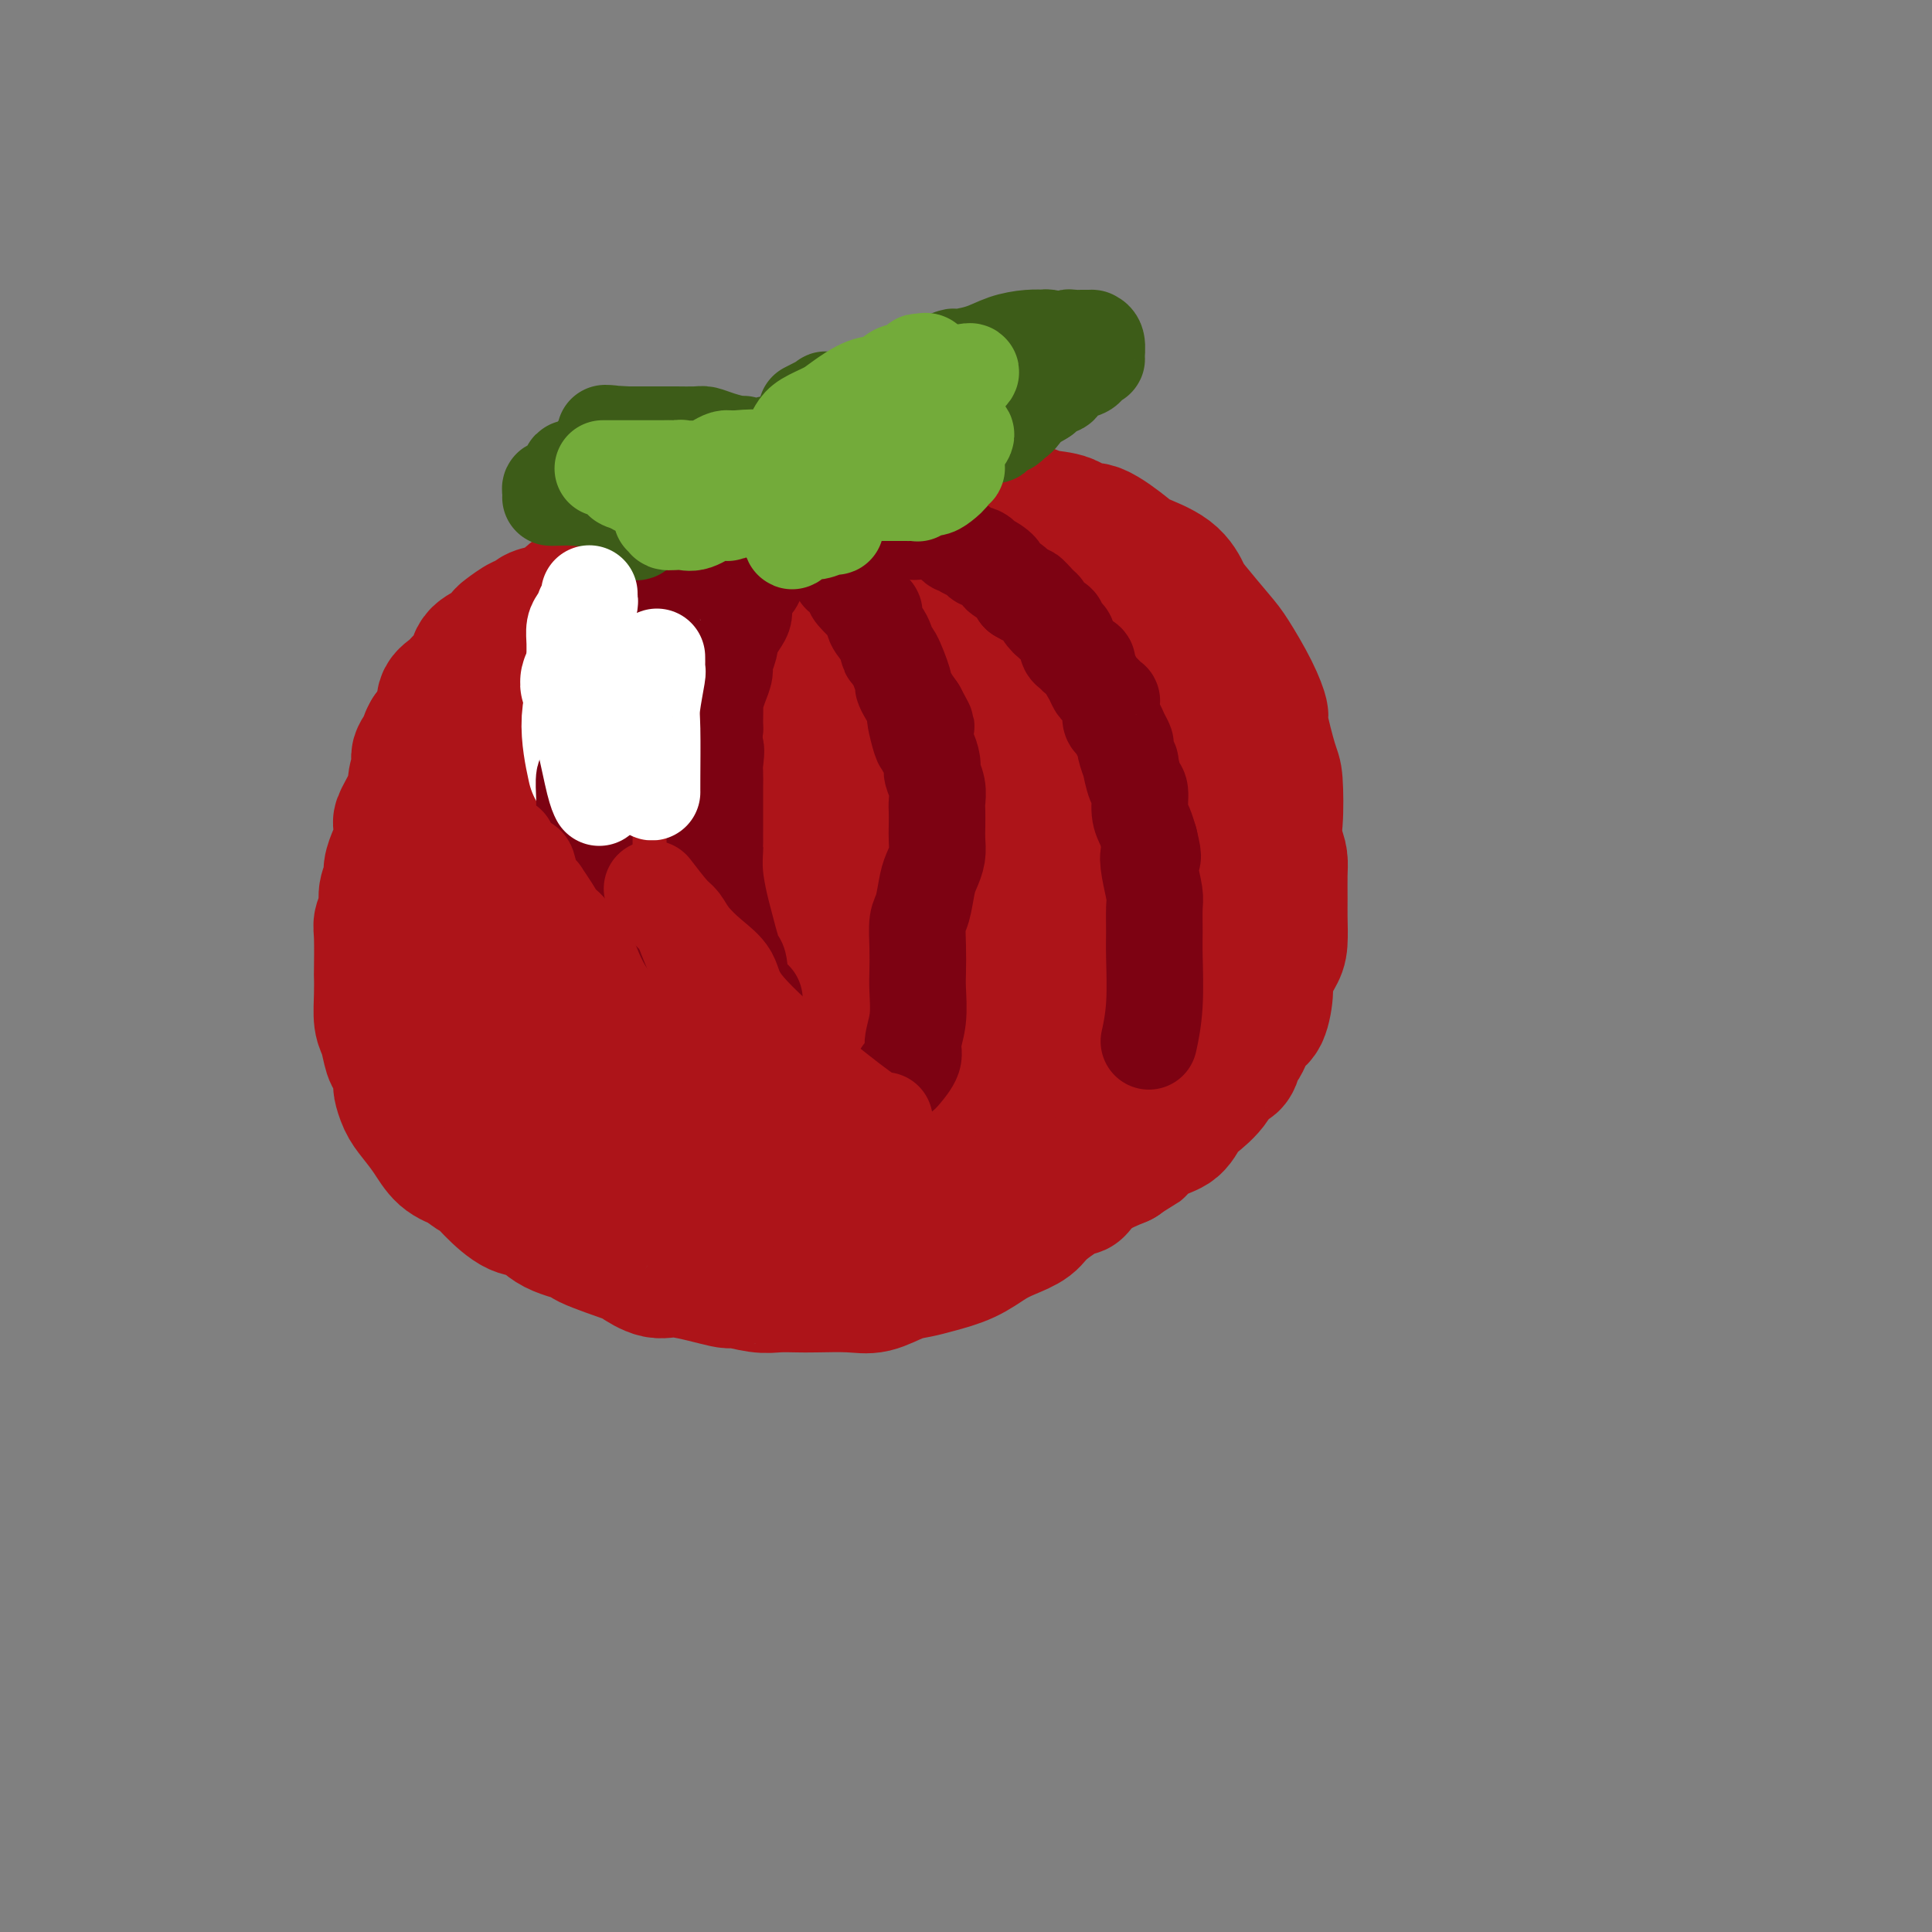 <svg viewBox='0 0 400 400' version='1.1' xmlns='http://www.w3.org/2000/svg' xmlns:xlink='http://www.w3.org/1999/xlink'><rect x="0" y="0" width="400" height="400" fill="#808080" stroke="none"/><g fill='none' stroke='#AD1419' stroke-width='28' stroke-linecap='round' stroke-linejoin='round'><path d='M152,105c-0.354,-0.000 -0.708,-0.000 -1,0c-0.292,0.000 -0.521,0.001 -1,0c-0.479,-0.001 -1.206,-0.003 -2,0c-0.794,0.003 -1.654,0.011 -2,0c-0.346,-0.011 -0.178,-0.041 -1,0c-0.822,0.041 -2.635,0.153 -4,1c-1.365,0.847 -2.282,2.431 -3,3c-0.718,0.569 -1.236,0.125 -3,1c-1.764,0.875 -4.774,3.068 -6,4c-1.226,0.932 -0.667,0.602 -1,1c-0.333,0.398 -1.556,1.526 -3,3c-1.444,1.474 -3.109,3.296 -4,4c-0.891,0.704 -1.009,0.289 -2,1c-0.991,0.711 -2.853,2.546 -4,4c-1.147,1.454 -1.577,2.526 -2,3c-0.423,0.474 -0.840,0.350 -2,2c-1.160,1.650 -3.063,5.073 -4,7c-0.937,1.927 -0.909,2.357 -2,4c-1.091,1.643 -3.301,4.500 -4,6c-0.699,1.500 0.114,1.642 0,3c-0.114,1.358 -1.154,3.931 -2,6c-0.846,2.069 -1.497,3.634 -2,5c-0.503,1.366 -0.858,2.533 -1,4c-0.142,1.467 -0.071,3.233 0,5'/><path d='M96,172c-0.846,4.502 -0.460,4.257 0,6c0.460,1.743 0.994,5.473 1,7c0.006,1.527 -0.514,0.850 0,3c0.514,2.150 2.064,7.128 3,10c0.936,2.872 1.259,3.638 2,5c0.741,1.362 1.899,3.321 3,5c1.101,1.679 2.143,3.079 4,5c1.857,1.921 4.528,4.365 6,6c1.472,1.635 1.743,2.462 4,4c2.257,1.538 6.498,3.786 8,5c1.502,1.214 0.265,1.393 1,2c0.735,0.607 3.440,1.641 6,3c2.560,1.359 4.973,3.042 7,4c2.027,0.958 3.669,1.191 6,2c2.331,0.809 5.351,2.192 8,3c2.649,0.808 4.926,1.040 6,1c1.074,-0.040 0.944,-0.351 3,0c2.056,0.351 6.296,1.365 9,2c2.704,0.635 3.870,0.892 6,1c2.130,0.108 5.222,0.067 8,0c2.778,-0.067 5.240,-0.159 7,0c1.760,0.159 2.818,0.569 5,0c2.182,-0.569 5.490,-2.115 8,-3c2.510,-0.885 4.224,-1.107 6,-2c1.776,-0.893 3.616,-2.455 6,-4c2.384,-1.545 5.312,-3.073 7,-4c1.688,-0.927 2.135,-1.254 3,-2c0.865,-0.746 2.150,-1.911 4,-4c1.850,-2.089 4.267,-5.101 6,-7c1.733,-1.899 2.781,-2.685 4,-4c1.219,-1.315 2.610,-3.157 4,-5'/><path d='M247,211c3.607,-3.902 3.625,-3.656 4,-4c0.375,-0.344 1.109,-1.276 2,-3c0.891,-1.724 1.940,-4.239 3,-6c1.060,-1.761 2.130,-2.766 3,-5c0.870,-2.234 1.540,-5.695 2,-8c0.460,-2.305 0.710,-3.455 1,-5c0.290,-1.545 0.620,-3.487 1,-5c0.380,-1.513 0.811,-2.598 1,-5c0.189,-2.402 0.138,-6.120 0,-8c-0.138,-1.880 -0.362,-1.921 -1,-4c-0.638,-2.079 -1.691,-6.195 -2,-8c-0.309,-1.805 0.124,-1.299 0,-2c-0.124,-0.701 -0.806,-2.609 -2,-5c-1.194,-2.391 -2.900,-5.266 -4,-7c-1.100,-1.734 -1.594,-2.328 -3,-4c-1.406,-1.672 -3.724,-4.423 -5,-6c-1.276,-1.577 -1.511,-1.979 -2,-3c-0.489,-1.021 -1.233,-2.660 -3,-4c-1.767,-1.340 -4.557,-2.380 -6,-3c-1.443,-0.620 -1.538,-0.820 -3,-2c-1.462,-1.180 -4.292,-3.339 -6,-4c-1.708,-0.661 -2.295,0.178 -3,0c-0.705,-0.178 -1.527,-1.372 -3,-2c-1.473,-0.628 -3.597,-0.690 -5,-1c-1.403,-0.310 -2.085,-0.868 -3,-1c-0.915,-0.132 -2.062,0.161 -4,0c-1.938,-0.161 -4.666,-0.775 -6,-1c-1.334,-0.225 -1.275,-0.060 -2,0c-0.725,0.060 -2.234,0.016 -3,0c-0.766,-0.016 -0.790,-0.005 -2,0c-1.210,0.005 -3.605,0.002 -6,0'/><path d='M190,105c-6.732,-0.533 -5.063,0.635 -5,1c0.063,0.365 -1.481,-0.075 -3,0c-1.519,0.075 -3.013,0.663 -4,1c-0.987,0.337 -1.467,0.424 -3,1c-1.533,0.576 -4.118,1.642 -6,2c-1.882,0.358 -3.061,0.007 -4,0c-0.939,-0.007 -1.639,0.329 -3,1c-1.361,0.671 -3.382,1.677 -4,2c-0.618,0.323 0.169,-0.037 -1,0c-1.169,0.037 -4.293,0.471 -6,1c-1.707,0.529 -1.998,1.152 -3,2c-1.002,0.848 -2.714,1.921 -4,3c-1.286,1.079 -2.145,2.162 -3,3c-0.855,0.838 -1.708,1.429 -3,3c-1.292,1.571 -3.025,4.122 -4,6c-0.975,1.878 -1.192,3.085 -2,5c-0.808,1.915 -2.207,4.539 -3,6c-0.793,1.461 -0.979,1.759 -1,3c-0.021,1.241 0.124,3.425 0,7c-0.124,3.575 -0.519,8.541 0,12c0.519,3.459 1.950,5.413 3,7c1.050,1.587 1.719,2.809 4,5c2.281,2.191 6.173,5.350 9,7c2.827,1.650 4.587,1.789 7,2c2.413,0.211 5.478,0.494 7,1c1.522,0.506 1.503,1.234 5,0c3.497,-1.234 10.512,-4.430 14,-7c3.488,-2.570 3.450,-4.514 4,-9c0.550,-4.486 1.686,-11.516 1,-16c-0.686,-4.484 -3.196,-6.424 -6,-9c-2.804,-2.576 -5.902,-5.788 -9,-9'/><path d='M167,136c-5.086,-4.761 -10.299,-7.664 -13,-9c-2.701,-1.336 -2.888,-1.105 -3,-1c-0.112,0.105 -0.149,0.083 -2,0c-1.851,-0.083 -5.517,-0.226 -8,0c-2.483,0.226 -3.782,0.820 -6,4c-2.218,3.180 -5.355,8.945 -7,14c-1.645,5.055 -1.800,9.399 -1,14c0.800,4.601 2.554,9.458 4,14c1.446,4.542 2.583,8.769 5,12c2.417,3.231 6.114,5.465 9,7c2.886,1.535 4.962,2.372 9,2c4.038,-0.372 10.039,-1.952 13,-3c2.961,-1.048 2.883,-1.565 4,-3c1.117,-1.435 3.429,-3.790 5,-9c1.571,-5.210 2.402,-13.277 3,-17c0.598,-3.723 0.965,-3.102 -1,-6c-1.965,-2.898 -6.261,-9.314 -10,-13c-3.739,-3.686 -6.920,-4.640 -10,-6c-3.080,-1.360 -6.059,-3.125 -9,-4c-2.941,-0.875 -5.845,-0.861 -8,-1c-2.155,-0.139 -3.560,-0.430 -6,2c-2.440,2.430 -5.915,7.581 -8,12c-2.085,4.419 -2.778,8.106 -3,13c-0.222,4.894 0.029,10.995 1,16c0.971,5.005 2.664,8.913 5,13c2.336,4.087 5.315,8.352 7,10c1.685,1.648 2.076,0.679 3,1c0.924,0.321 2.382,1.931 6,2c3.618,0.069 9.397,-1.405 12,-2c2.603,-0.595 2.029,-0.313 3,-3c0.971,-2.687 3.485,-8.344 6,-14'/><path d='M167,181c1.813,-4.433 1.845,-7.014 0,-11c-1.845,-3.986 -5.569,-9.376 -9,-13c-3.431,-3.624 -6.570,-5.480 -10,-7c-3.430,-1.520 -7.151,-2.703 -11,-3c-3.849,-0.297 -7.827,0.293 -10,1c-2.173,0.707 -2.541,1.533 -5,4c-2.459,2.467 -7.008,6.577 -9,11c-1.992,4.423 -1.428,9.159 -1,12c0.428,2.841 0.719,3.786 2,6c1.281,2.214 3.553,5.698 6,9c2.447,3.302 5.069,6.423 8,8c2.931,1.577 6.170,1.611 10,2c3.830,0.389 8.251,1.134 11,1c2.749,-0.134 3.827,-1.145 5,-2c1.173,-0.855 2.440,-1.553 4,-4c1.560,-2.447 3.414,-6.644 4,-10c0.586,-3.356 -0.096,-5.872 -4,-10c-3.904,-4.128 -11.029,-9.869 -16,-13c-4.971,-3.131 -7.788,-3.651 -10,-4c-2.212,-0.349 -3.820,-0.527 -5,-1c-1.180,-0.473 -1.933,-1.240 -5,0c-3.067,1.240 -8.449,4.489 -11,6c-2.551,1.511 -2.271,1.286 -2,5c0.271,3.714 0.532,11.367 3,17c2.468,5.633 7.141,9.247 9,11c1.859,1.753 0.904,1.644 4,3c3.096,1.356 10.244,4.175 15,5c4.756,0.825 7.120,-0.346 9,-1c1.880,-0.654 3.275,-0.791 5,-2c1.725,-1.209 3.778,-3.488 5,-6c1.222,-2.512 1.611,-5.256 2,-8'/><path d='M161,187c-0.837,-4.466 -3.928,-11.630 -6,-15c-2.072,-3.370 -3.125,-2.947 -3,-3c0.125,-0.053 1.429,-0.583 -2,-2c-3.429,-1.417 -11.590,-3.720 -15,-5c-3.410,-1.280 -2.069,-1.536 -3,0c-0.931,1.536 -4.132,4.865 -5,9c-0.868,4.135 0.598,9.075 2,13c1.402,3.925 2.739,6.837 6,10c3.261,3.163 8.447,6.579 11,8c2.553,1.421 2.474,0.846 5,1c2.526,0.154 7.659,1.037 11,1c3.341,-0.037 4.890,-0.996 7,-2c2.110,-1.004 4.780,-2.055 7,-4c2.220,-1.945 3.992,-4.786 5,-7c1.008,-2.214 1.254,-3.803 1,-6c-0.254,-2.197 -1.009,-5.003 -3,-8c-1.991,-2.997 -5.217,-6.184 -11,-9c-5.783,-2.816 -14.121,-5.262 -18,-6c-3.879,-0.738 -3.297,0.232 -4,0c-0.703,-0.232 -2.690,-1.666 -5,1c-2.310,2.666 -4.943,9.433 -7,12c-2.057,2.567 -3.540,0.934 -2,6c1.540,5.066 6.102,16.831 8,22c1.898,5.169 1.133,3.742 2,4c0.867,0.258 3.366,2.201 8,4c4.634,1.799 11.401,3.453 15,4c3.599,0.547 4.028,-0.014 6,-1c1.972,-0.986 5.487,-2.398 8,-4c2.513,-1.602 4.023,-3.393 5,-6c0.977,-2.607 1.422,-6.031 0,-10c-1.422,-3.969 -4.711,-8.485 -8,-13'/><path d='M176,181c-3.208,-3.055 -7.229,-4.192 -10,-5c-2.771,-0.808 -4.293,-1.285 -7,-2c-2.707,-0.715 -6.600,-1.666 -9,-1c-2.400,0.666 -3.309,2.950 -5,5c-1.691,2.050 -4.166,3.867 -5,9c-0.834,5.133 -0.029,13.583 0,17c0.029,3.417 -0.719,1.802 1,3c1.719,1.198 5.905,5.209 10,8c4.095,2.791 8.100,4.360 12,5c3.900,0.640 7.695,0.350 11,0c3.305,-0.350 6.122,-0.759 9,-2c2.878,-1.241 5.819,-3.313 7,-4c1.181,-0.687 0.603,0.009 2,-3c1.397,-3.009 4.767,-9.725 6,-13c1.233,-3.275 0.327,-3.108 0,-4c-0.327,-0.892 -0.076,-2.841 -4,-6c-3.924,-3.159 -12.024,-7.528 -17,-10c-4.976,-2.472 -6.827,-3.046 -9,-2c-2.173,1.046 -4.668,3.711 -6,5c-1.332,1.289 -1.503,1.201 -2,4c-0.497,2.799 -1.321,8.485 -1,13c0.321,4.515 1.786,7.861 4,11c2.214,3.139 5.177,6.073 8,8c2.823,1.927 5.506,2.847 9,4c3.494,1.153 7.800,2.541 10,3c2.200,0.459 2.294,-0.009 5,-1c2.706,-0.991 8.023,-2.506 11,-7c2.977,-4.494 3.612,-11.967 4,-16c0.388,-4.033 0.527,-4.624 0,-7c-0.527,-2.376 -1.722,-6.536 -4,-10c-2.278,-3.464 -5.639,-6.232 -9,-9'/><path d='M197,174c-3.236,-2.978 -6.826,-5.922 -9,-7c-2.174,-1.078 -2.932,-0.289 -4,0c-1.068,0.289 -2.446,0.078 -4,4c-1.554,3.922 -3.283,11.978 -3,18c0.283,6.022 2.577,10.012 4,13c1.423,2.988 1.973,4.975 4,7c2.027,2.025 5.530,4.087 8,5c2.470,0.913 3.907,0.675 6,1c2.093,0.325 4.841,1.212 8,0c3.159,-1.212 6.728,-4.522 9,-8c2.272,-3.478 3.247,-7.125 4,-9c0.753,-1.875 1.284,-1.979 1,-7c-0.284,-5.021 -1.383,-14.959 -2,-19c-0.617,-4.041 -0.754,-2.186 -3,-4c-2.246,-1.814 -6.603,-7.298 -9,-10c-2.397,-2.702 -2.836,-2.623 -4,-2c-1.164,0.623 -3.052,1.790 -4,1c-0.948,-0.790 -0.954,-3.537 -2,1c-1.046,4.537 -3.132,16.358 -3,23c0.132,6.642 2.483,8.104 5,11c2.517,2.896 5.201,7.226 7,9c1.799,1.774 2.714,0.991 4,1c1.286,0.009 2.944,0.811 6,0c3.056,-0.811 7.512,-3.236 9,-4c1.488,-0.764 0.010,0.133 1,-3c0.990,-3.133 4.449,-10.296 6,-14c1.551,-3.704 1.195,-3.948 1,-6c-0.195,-2.052 -0.227,-5.911 -2,-10c-1.773,-4.089 -5.285,-8.409 -7,-11c-1.715,-2.591 -1.633,-3.455 -3,-4c-1.367,-0.545 -4.184,-0.773 -7,-1'/><path d='M214,149c-2.278,-0.661 -2.973,0.186 -4,3c-1.027,2.814 -2.387,7.595 -3,10c-0.613,2.405 -0.480,2.433 0,5c0.480,2.567 1.308,7.671 3,12c1.692,4.329 4.249,7.882 7,10c2.751,2.118 5.696,2.800 8,3c2.304,0.200 3.969,-0.082 5,0c1.031,0.082 1.430,0.527 3,-1c1.570,-1.527 4.311,-5.028 6,-7c1.689,-1.972 2.325,-2.416 3,-4c0.675,-1.584 1.389,-4.308 1,-9c-0.389,-4.692 -1.879,-11.352 -4,-16c-2.121,-4.648 -4.872,-7.283 -8,-10c-3.128,-2.717 -6.633,-5.514 -9,-7c-2.367,-1.486 -3.595,-1.659 -5,-2c-1.405,-0.341 -2.985,-0.850 -5,0c-2.015,0.850 -4.463,3.058 -6,6c-1.537,2.942 -2.163,6.616 -2,10c0.163,3.384 1.114,6.476 3,10c1.886,3.524 4.707,7.479 6,9c1.293,1.521 1.058,0.609 2,1c0.942,0.391 3.061,2.086 5,3c1.939,0.914 3.699,1.048 6,1c2.301,-0.048 5.144,-0.277 7,-1c1.856,-0.723 2.726,-1.941 4,-4c1.274,-2.059 2.951,-4.959 4,-7c1.049,-2.041 1.469,-3.224 1,-6c-0.469,-2.776 -1.827,-7.146 -3,-10c-1.173,-2.854 -2.162,-4.191 -5,-7c-2.838,-2.809 -7.525,-7.088 -10,-9c-2.475,-1.912 -2.737,-1.456 -3,-1'/><path d='M221,131c-3.529,-3.057 -3.352,-2.198 -5,-2c-1.648,0.198 -5.121,-0.263 -9,0c-3.879,0.263 -8.164,1.252 -11,2c-2.836,0.748 -4.222,1.256 -6,3c-1.778,1.744 -3.949,4.722 -5,6c-1.051,1.278 -0.984,0.854 -1,2c-0.016,1.146 -0.116,3.863 0,7c0.116,3.137 0.447,6.694 1,9c0.553,2.306 1.326,3.360 3,5c1.674,1.640 4.248,3.867 6,5c1.752,1.133 2.680,1.171 4,1c1.320,-0.171 3.031,-0.550 4,-1c0.969,-0.450 1.195,-0.969 2,-3c0.805,-2.031 2.188,-5.572 3,-8c0.812,-2.428 1.055,-3.743 0,-6c-1.055,-2.257 -3.406,-5.456 -4,-7c-0.594,-1.544 0.568,-1.434 0,-2c-0.568,-0.566 -2.868,-1.809 -5,-3c-2.132,-1.191 -4.097,-2.331 -6,-3c-1.903,-0.669 -3.744,-0.866 -5,-1c-1.256,-0.134 -1.926,-0.206 -3,0c-1.074,0.206 -2.552,0.691 -4,1c-1.448,0.309 -2.865,0.442 -4,1c-1.135,0.558 -1.988,1.542 -3,3c-1.012,1.458 -2.182,3.389 -3,5c-0.818,1.611 -1.282,2.903 -1,4c0.282,1.097 1.310,1.998 2,3c0.690,1.002 1.041,2.104 2,3c0.959,0.896 2.528,1.588 4,2c1.472,0.412 2.849,0.546 4,0c1.151,-0.546 2.075,-1.773 3,-3'/><path d='M184,154c0.586,-1.323 0.550,-3.131 1,-4c0.450,-0.869 1.385,-0.798 2,-2c0.615,-1.202 0.909,-3.677 1,-6c0.091,-2.323 -0.020,-4.494 0,-6c0.020,-1.506 0.173,-2.346 0,-3c-0.173,-0.654 -0.671,-1.123 -2,-2c-1.329,-0.877 -3.487,-2.161 -5,-3c-1.513,-0.839 -2.380,-1.233 -4,-1c-1.620,0.233 -3.994,1.093 -6,2c-2.006,0.907 -3.642,1.862 -5,3c-1.358,1.138 -2.436,2.459 -3,3c-0.564,0.541 -0.615,0.303 -1,1c-0.385,0.697 -1.105,2.329 -1,4c0.105,1.671 1.034,3.382 3,5c1.966,1.618 4.967,3.142 6,4c1.033,0.858 0.098,1.051 2,0c1.902,-1.051 6.643,-3.346 9,-4c2.357,-0.654 2.332,0.333 3,0c0.668,-0.333 2.029,-1.987 3,-4c0.971,-2.013 1.552,-4.384 2,-6c0.448,-1.616 0.762,-2.476 0,-4c-0.762,-1.524 -2.600,-3.713 -4,-5c-1.400,-1.287 -2.363,-1.671 -3,-2c-0.637,-0.329 -0.948,-0.601 -2,-1c-1.052,-0.399 -2.846,-0.925 -5,0c-2.154,0.925 -4.670,3.300 -6,4c-1.330,0.700 -1.475,-0.277 -2,1c-0.525,1.277 -1.429,4.806 -2,7c-0.571,2.194 -0.807,3.052 -1,4c-0.193,0.948 -0.341,1.985 0,3c0.341,1.015 1.170,2.007 2,3'/><path d='M166,145c0.533,0.933 0.867,0.267 1,0c0.133,-0.267 0.067,-0.133 0,0'/><path d='M141,132c-1.316,-0.013 -2.633,-0.026 -3,0c-0.367,0.026 0.215,0.090 0,0c-0.215,-0.090 -1.227,-0.335 -2,-1c-0.773,-0.665 -1.306,-1.751 -2,-2c-0.694,-0.249 -1.547,0.339 -2,0c-0.453,-0.339 -0.505,-1.607 -1,-2c-0.495,-0.393 -1.431,0.087 -2,0c-0.569,-0.087 -0.769,-0.741 -1,-1c-0.231,-0.259 -0.493,-0.122 -1,0c-0.507,0.122 -1.258,0.228 -2,0c-0.742,-0.228 -1.474,-0.789 -2,-1c-0.526,-0.211 -0.845,-0.072 -1,0c-0.155,0.072 -0.145,0.076 -1,0c-0.855,-0.076 -2.575,-0.231 -3,0c-0.425,0.231 0.443,0.849 0,1c-0.443,0.151 -2.199,-0.166 -3,0c-0.801,0.166 -0.646,0.813 -1,1c-0.354,0.187 -1.216,-0.087 -2,0c-0.784,0.087 -1.491,0.533 -2,1c-0.509,0.467 -0.821,0.954 -1,1c-0.179,0.046 -0.227,-0.351 -1,0c-0.773,0.351 -2.272,1.449 -3,2c-0.728,0.551 -0.684,0.556 -1,1c-0.316,0.444 -0.990,1.326 -2,2c-1.010,0.674 -2.356,1.138 -3,2c-0.644,0.862 -0.587,2.120 -1,3c-0.413,0.880 -1.296,1.382 -2,2c-0.704,0.618 -1.230,1.351 -2,2c-0.770,0.649 -1.784,1.213 -2,2c-0.216,0.787 0.367,1.796 0,3c-0.367,1.204 -1.683,2.602 -3,4'/><path d='M89,152c-1.427,2.536 0.006,0.876 0,1c-0.006,0.124 -1.450,2.034 -2,3c-0.550,0.966 -0.207,0.990 0,1c0.207,0.010 0.276,0.006 0,1c-0.276,0.994 -0.897,2.986 -1,4c-0.103,1.014 0.313,1.051 0,2c-0.313,0.949 -1.354,2.809 -2,4c-0.646,1.191 -0.895,1.712 -1,2c-0.105,0.288 -0.066,0.341 0,1c0.066,0.659 0.157,1.923 0,3c-0.157,1.077 -0.563,1.968 -1,3c-0.437,1.032 -0.906,2.206 -1,3c-0.094,0.794 0.185,1.208 0,2c-0.185,0.792 -0.834,1.961 -1,3c-0.166,1.039 0.152,1.946 0,3c-0.152,1.054 -0.772,2.255 -1,3c-0.228,0.745 -0.062,1.036 0,3c0.062,1.964 0.020,5.602 0,7c-0.020,1.398 -0.016,0.557 0,1c0.016,0.443 0.046,2.171 0,4c-0.046,1.829 -0.166,3.759 0,5c0.166,1.241 0.618,1.794 1,3c0.382,1.206 0.693,3.064 1,4c0.307,0.936 0.609,0.949 1,2c0.391,1.051 0.870,3.141 1,4c0.130,0.859 -0.090,0.489 0,1c0.090,0.511 0.491,1.905 1,3c0.509,1.095 1.126,1.891 2,3c0.874,1.109 2.005,2.529 3,4c0.995,1.471 1.856,2.992 3,4c1.144,1.008 2.572,1.504 4,2'/><path d='M96,241c2.420,2.346 2.471,1.710 3,2c0.529,0.290 1.535,1.507 3,3c1.465,1.493 3.390,3.262 5,4c1.610,0.738 2.905,0.443 4,1c1.095,0.557 1.989,1.965 4,3c2.011,1.035 5.140,1.697 6,2c0.860,0.303 -0.548,0.247 1,1c1.548,0.753 6.052,2.315 8,3c1.948,0.685 1.341,0.494 2,1c0.659,0.506 2.585,1.709 4,2c1.415,0.291 2.321,-0.328 5,0c2.679,0.328 7.133,1.605 9,2c1.867,0.395 1.147,-0.090 2,0c0.853,0.090 3.281,0.756 5,1c1.719,0.244 2.731,0.067 4,0c1.269,-0.067 2.797,-0.025 4,0c1.203,0.025 2.082,0.032 4,0c1.918,-0.032 4.874,-0.102 7,0c2.126,0.102 3.421,0.376 5,0c1.579,-0.376 3.440,-1.403 5,-2c1.560,-0.597 2.818,-0.765 4,-1c1.182,-0.235 2.288,-0.538 4,-1c1.712,-0.462 4.030,-1.084 6,-2c1.970,-0.916 3.594,-2.128 5,-3c1.406,-0.872 2.596,-1.404 4,-2c1.404,-0.596 3.024,-1.254 4,-2c0.976,-0.746 1.308,-1.578 3,-3c1.692,-1.422 4.742,-3.433 6,-4c1.258,-0.567 0.723,0.309 1,0c0.277,-0.309 1.365,-1.803 3,-3c1.635,-1.197 3.818,-2.099 6,-3'/><path d='M232,240c5.445,-3.386 3.056,-1.850 3,-2c-0.056,-0.150 2.219,-1.984 4,-3c1.781,-1.016 3.068,-1.212 4,-2c0.932,-0.788 1.510,-2.166 2,-3c0.490,-0.834 0.891,-1.125 2,-2c1.109,-0.875 2.926,-2.336 4,-4c1.074,-1.664 1.404,-3.532 2,-4c0.596,-0.468 1.459,0.464 2,0c0.541,-0.464 0.762,-2.323 1,-3c0.238,-0.677 0.493,-0.171 1,-1c0.507,-0.829 1.267,-2.992 2,-4c0.733,-1.008 1.440,-0.862 2,-2c0.560,-1.138 0.973,-3.561 1,-5c0.027,-1.439 -0.333,-1.895 0,-3c0.333,-1.105 1.357,-2.859 2,-4c0.643,-1.141 0.905,-1.670 1,-3c0.095,-1.330 0.023,-3.460 0,-5c-0.023,-1.540 0.001,-2.488 0,-4c-0.001,-1.512 -0.028,-3.588 0,-5c0.028,-1.412 0.111,-2.159 0,-3c-0.111,-0.841 -0.414,-1.776 -1,-3c-0.586,-1.224 -1.453,-2.738 -2,-4c-0.547,-1.262 -0.773,-2.274 -1,-3c-0.227,-0.726 -0.454,-1.166 -1,-2c-0.546,-0.834 -1.411,-2.061 -2,-3c-0.589,-0.939 -0.902,-1.588 -2,-3c-1.098,-1.412 -2.982,-3.585 -4,-5c-1.018,-1.415 -1.170,-2.070 -2,-3c-0.830,-0.930 -2.339,-2.135 -3,-3c-0.661,-0.865 -0.475,-1.390 -1,-2c-0.525,-0.610 -1.763,-1.305 -3,-2'/><path d='M243,145c-3.061,-3.915 -1.712,-2.201 -2,-2c-0.288,0.201 -2.213,-1.109 -3,-2c-0.787,-0.891 -0.438,-1.361 -1,-2c-0.562,-0.639 -2.037,-1.447 -3,-2c-0.963,-0.553 -1.416,-0.851 -2,-1c-0.584,-0.149 -1.299,-0.149 -2,-1c-0.701,-0.851 -1.388,-2.554 -2,-3c-0.612,-0.446 -1.149,0.363 -2,0c-0.851,-0.363 -2.015,-1.898 -3,-3c-0.985,-1.102 -1.791,-1.770 -2,-2c-0.209,-0.230 0.178,-0.022 0,0c-0.178,0.022 -0.920,-0.141 -2,-1c-1.080,-0.859 -2.496,-2.415 -3,-3c-0.504,-0.585 -0.095,-0.199 0,0c0.095,0.199 -0.124,0.211 -1,0c-0.876,-0.211 -2.407,-0.645 -3,-1c-0.593,-0.355 -0.247,-0.631 -1,-1c-0.753,-0.369 -2.607,-0.831 -4,-1c-1.393,-0.169 -2.327,-0.045 -3,0c-0.673,0.045 -1.087,0.013 -2,0c-0.913,-0.013 -2.325,-0.005 -3,0c-0.675,0.005 -0.613,0.008 -2,0c-1.387,-0.008 -4.224,-0.027 -6,0c-1.776,0.027 -2.493,0.100 -3,0c-0.507,-0.100 -0.805,-0.374 -2,0c-1.195,0.374 -3.287,1.394 -5,2c-1.713,0.606 -3.047,0.798 -4,1c-0.953,0.202 -1.523,0.415 -3,1c-1.477,0.585 -3.859,1.542 -5,2c-1.141,0.458 -1.040,0.417 -2,1c-0.960,0.583 -2.980,1.792 -5,3'/><path d='M162,130c-4.885,1.948 -4.099,1.819 -4,2c0.099,0.181 -0.491,0.672 -2,2c-1.509,1.328 -3.937,3.493 -6,5c-2.063,1.507 -3.760,2.357 -5,3c-1.240,0.643 -2.022,1.078 -4,3c-1.978,1.922 -5.150,5.331 -7,7c-1.850,1.669 -2.377,1.596 -4,3c-1.623,1.404 -4.341,4.283 -6,6c-1.659,1.717 -2.258,2.270 -3,3c-0.742,0.730 -1.628,1.637 -3,3c-1.372,1.363 -3.232,3.181 -4,4c-0.768,0.819 -0.444,0.639 -1,1c-0.556,0.361 -1.991,1.261 -3,4c-1.009,2.739 -1.591,7.315 -2,9c-0.409,1.685 -0.643,0.479 -1,1c-0.357,0.521 -0.835,2.768 -1,5c-0.165,2.232 -0.018,4.449 0,6c0.018,1.551 -0.095,2.435 0,4c0.095,1.565 0.397,3.810 1,5c0.603,1.190 1.509,1.326 2,2c0.491,0.674 0.569,1.886 1,3c0.431,1.114 1.216,2.131 2,3c0.784,0.869 1.568,1.590 2,2c0.432,0.410 0.511,0.509 1,1c0.489,0.491 1.387,1.374 2,2c0.613,0.626 0.942,0.994 1,1c0.058,0.006 -0.153,-0.349 0,0c0.153,0.349 0.670,1.403 1,2c0.330,0.597 0.474,0.738 1,1c0.526,0.262 1.436,0.646 2,1c0.564,0.354 0.782,0.677 1,1'/><path d='M123,225c2.778,3.225 1.721,1.789 2,2c0.279,0.211 1.892,2.070 3,3c1.108,0.930 1.710,0.932 2,1c0.290,0.068 0.267,0.203 1,1c0.733,0.797 2.222,2.256 3,3c0.778,0.744 0.846,0.774 1,1c0.154,0.226 0.394,0.649 2,1c1.606,0.351 4.579,0.630 6,1c1.421,0.370 1.291,0.831 2,1c0.709,0.169 2.255,0.046 3,0c0.745,-0.046 0.687,-0.015 1,0c0.313,0.015 0.996,0.014 1,0c0.004,-0.014 -0.672,-0.042 -1,0c-0.328,0.042 -0.307,0.155 -1,0c-0.693,-0.155 -2.099,-0.579 -4,-1c-1.901,-0.421 -4.295,-0.841 -6,-1c-1.705,-0.159 -2.719,-0.058 -5,0c-2.281,0.058 -5.829,0.074 -8,0c-2.171,-0.074 -2.965,-0.238 -4,0c-1.035,0.238 -2.313,0.879 -4,0c-1.687,-0.879 -3.785,-3.279 -5,-4c-1.215,-0.721 -1.547,0.238 -2,0c-0.453,-0.238 -1.029,-1.673 -2,-3c-0.971,-1.327 -2.339,-2.547 -3,-3c-0.661,-0.453 -0.614,-0.140 -1,-1c-0.386,-0.860 -1.203,-2.893 -2,-4c-0.797,-1.107 -1.573,-1.288 -2,-2c-0.427,-0.712 -0.506,-1.954 -1,-3c-0.494,-1.046 -1.402,-1.897 -2,-3c-0.598,-1.103 -0.885,-2.458 -1,-3c-0.115,-0.542 -0.057,-0.271 0,0'/><path d='M96,211c-1.405,-2.369 -0.418,-0.292 0,0c0.418,0.292 0.268,-1.202 0,-2c-0.268,-0.798 -0.654,-0.900 0,-2c0.654,-1.100 2.348,-3.199 3,-4c0.652,-0.801 0.263,-0.306 1,-2c0.737,-1.694 2.602,-5.578 4,-8c1.398,-2.422 2.329,-3.381 3,-4c0.671,-0.619 1.080,-0.898 2,-2c0.920,-1.102 2.350,-3.027 3,-4c0.650,-0.973 0.521,-0.993 1,-1c0.479,-0.007 1.565,-0.002 2,0c0.435,0.002 0.217,0.001 0,0'/></g>
<g fill='none' stroke='#FFFFFF' stroke-width='28' stroke-linecap='round' stroke-linejoin='round'><path d='M141,118c0.049,0.446 0.098,0.893 0,1c-0.098,0.107 -0.342,-0.125 -1,0c-0.658,0.125 -1.730,0.607 -2,1c-0.270,0.393 0.261,0.696 0,1c-0.261,0.304 -1.314,0.610 -2,1c-0.686,0.390 -1.006,0.865 -1,1c0.006,0.135 0.338,-0.071 0,0c-0.338,0.071 -1.348,0.418 -2,1c-0.652,0.582 -0.948,1.399 -1,2c-0.052,0.601 0.141,0.987 0,1c-0.141,0.013 -0.615,-0.347 -1,0c-0.385,0.347 -0.681,1.401 -1,2c-0.319,0.599 -0.662,0.744 -1,1c-0.338,0.256 -0.671,0.624 -1,1c-0.329,0.376 -0.655,0.761 -1,1c-0.345,0.239 -0.708,0.334 -1,1c-0.292,0.666 -0.512,1.905 -1,3c-0.488,1.095 -1.244,2.048 -2,3'/><path d='M123,139c-2.708,3.648 -0.478,2.266 0,3c0.478,0.734 -0.794,3.582 -1,7c-0.206,3.418 0.656,7.405 1,9c0.344,1.595 0.172,0.797 0,0'/></g>
<g fill='none' stroke='#AD1419' stroke-width='28' stroke-linecap='round' stroke-linejoin='round'><path d='M177,108c-0.032,0.008 -0.063,0.016 0,0c0.063,-0.016 0.222,-0.054 1,0c0.778,0.054 2.175,0.202 2,0c-0.175,-0.202 -1.921,-0.753 1,0c2.921,0.753 10.509,2.811 14,4c3.491,1.189 2.887,1.510 3,2c0.113,0.490 0.945,1.151 2,2c1.055,0.849 2.334,1.887 3,3c0.666,1.113 0.718,2.300 1,3c0.282,0.700 0.795,0.914 1,1c0.205,0.086 0.103,0.043 0,0'/><path d='M182,105c0.313,-0.106 0.627,-0.212 1,0c0.373,0.212 0.806,0.741 1,1c0.194,0.259 0.150,0.247 0,0c-0.150,-0.247 -0.407,-0.730 1,0c1.407,0.730 4.478,2.672 6,4c1.522,1.328 1.493,2.043 3,3c1.507,0.957 4.548,2.157 6,3c1.452,0.843 1.314,1.330 2,2c0.686,0.670 2.196,1.524 4,3c1.804,1.476 3.901,3.573 5,5c1.099,1.427 1.198,2.183 2,3c0.802,0.817 2.306,1.694 3,3c0.694,1.306 0.578,3.041 1,4c0.422,0.959 1.383,1.143 2,2c0.617,0.857 0.891,2.388 1,3c0.109,0.612 0.055,0.306 0,0'/></g>
<g fill='none' stroke='#7D0212' stroke-width='20' stroke-linecap='round' stroke-linejoin='round'><path d='M180,106c0.418,0.002 0.837,0.005 1,0c0.163,-0.005 0.071,-0.016 0,0c-0.071,0.016 -0.121,0.060 0,0c0.121,-0.060 0.413,-0.224 1,0c0.587,0.224 1.471,0.834 2,1c0.529,0.166 0.704,-0.113 1,0c0.296,0.113 0.712,0.619 1,1c0.288,0.381 0.447,0.637 1,1c0.553,0.363 1.500,0.832 2,1c0.500,0.168 0.554,0.034 1,0c0.446,-0.034 1.285,0.033 2,0c0.715,-0.033 1.305,-0.167 2,0c0.695,0.167 1.493,0.636 2,1c0.507,0.364 0.722,0.622 1,1c0.278,0.378 0.621,0.876 1,1c0.379,0.124 0.796,-0.126 1,0c0.204,0.126 0.196,0.629 1,1c0.804,0.371 2.419,0.609 3,1c0.581,0.391 0.128,0.934 0,1c-0.128,0.066 0.071,-0.344 1,0c0.929,0.344 2.589,1.443 3,2c0.411,0.557 -0.428,0.573 0,1c0.428,0.427 2.122,1.265 3,2c0.878,0.735 0.939,1.368 1,2'/><path d='M211,123c2.980,1.904 1.930,0.164 2,0c0.070,-0.164 1.262,1.246 2,2c0.738,0.754 1.024,0.850 1,1c-0.024,0.150 -0.356,0.354 0,1c0.356,0.646 1.401,1.735 2,2c0.599,0.265 0.752,-0.294 1,0c0.248,0.294 0.590,1.441 1,2c0.410,0.559 0.888,0.531 1,1c0.112,0.469 -0.143,1.434 0,2c0.143,0.566 0.682,0.732 1,1c0.318,0.268 0.414,0.639 1,1c0.586,0.361 1.661,0.711 2,1c0.339,0.289 -0.059,0.516 0,1c0.059,0.484 0.576,1.224 1,2c0.424,0.776 0.755,1.587 1,2c0.245,0.413 0.405,0.429 1,1c0.595,0.571 1.627,1.696 2,2c0.373,0.304 0.089,-0.214 0,0c-0.089,0.214 0.019,1.161 0,2c-0.019,0.839 -0.164,1.570 0,2c0.164,0.430 0.636,0.558 1,1c0.364,0.442 0.619,1.197 1,2c0.381,0.803 0.890,1.655 1,2c0.110,0.345 -0.177,0.184 0,1c0.177,0.816 0.817,2.610 1,3c0.183,0.390 -0.092,-0.622 0,0c0.092,0.622 0.549,2.879 1,4c0.451,1.121 0.894,1.104 1,2c0.106,0.896 -0.125,2.703 0,4c0.125,1.297 0.607,2.085 1,3c0.393,0.915 0.696,1.958 1,3'/><path d='M238,174c1.254,5.057 0.389,3.199 0,3c-0.389,-0.199 -0.301,1.260 0,3c0.301,1.740 0.814,3.761 1,5c0.186,1.239 0.046,1.695 0,3c-0.046,1.305 0.001,3.457 0,5c-0.001,1.543 -0.052,2.475 0,5c0.052,2.525 0.206,6.641 0,10c-0.206,3.359 -0.773,5.960 -1,7c-0.227,1.040 -0.113,0.520 0,0'/><path d='M168,107c0.424,-0.091 0.848,-0.183 1,0c0.152,0.183 0.030,0.640 0,1c-0.030,0.360 0.030,0.622 0,1c-0.030,0.378 -0.151,0.871 0,1c0.151,0.129 0.575,-0.106 1,0c0.425,0.106 0.850,0.554 1,1c0.150,0.446 0.024,0.891 0,1c-0.024,0.109 0.054,-0.118 0,0c-0.054,0.118 -0.241,0.583 0,1c0.241,0.417 0.908,0.788 1,1c0.092,0.212 -0.391,0.264 0,1c0.391,0.736 1.657,2.156 2,3c0.343,0.844 -0.238,1.113 0,1c0.238,-0.113 1.294,-0.606 2,0c0.706,0.606 1.063,2.311 1,3c-0.063,0.689 -0.546,0.361 0,1c0.546,0.639 2.121,2.246 3,3c0.879,0.754 1.060,0.656 1,1c-0.060,0.344 -0.362,1.130 0,2c0.362,0.870 1.389,1.825 2,3c0.611,1.175 0.807,2.569 1,3c0.193,0.431 0.383,-0.100 1,1c0.617,1.100 1.660,3.831 2,5c0.340,1.169 -0.024,0.776 0,1c0.024,0.224 0.435,1.064 1,2c0.565,0.936 1.282,1.968 2,3'/><path d='M190,147c3.417,6.280 0.958,1.980 0,1c-0.958,-0.980 -0.415,1.361 0,3c0.415,1.639 0.704,2.577 1,3c0.296,0.423 0.601,0.330 1,1c0.399,0.670 0.891,2.104 1,3c0.109,0.896 -0.167,1.254 0,2c0.167,0.746 0.777,1.879 1,3c0.223,1.121 0.061,2.228 0,3c-0.061,0.772 -0.019,1.207 0,2c0.019,0.793 0.016,1.942 0,3c-0.016,1.058 -0.046,2.023 0,3c0.046,0.977 0.166,1.964 0,3c-0.166,1.036 -0.619,2.120 -1,3c-0.381,0.880 -0.690,1.554 -1,3c-0.310,1.446 -0.619,3.662 -1,5c-0.381,1.338 -0.833,1.799 -1,3c-0.167,1.201 -0.049,3.144 0,5c0.049,1.856 0.029,3.626 0,5c-0.029,1.374 -0.068,2.351 0,4c0.068,1.649 0.242,3.969 0,6c-0.242,2.031 -0.900,3.771 -1,5c-0.100,1.229 0.358,1.946 0,3c-0.358,1.054 -1.531,2.444 -2,3c-0.469,0.556 -0.235,0.278 0,0'/><path d='M159,110c-0.002,-0.049 -0.005,-0.098 0,0c0.005,0.098 0.016,0.344 0,1c-0.016,0.656 -0.060,1.723 0,2c0.060,0.277 0.225,-0.235 0,0c-0.225,0.235 -0.838,1.218 -1,2c-0.162,0.782 0.128,1.361 0,2c-0.128,0.639 -0.676,1.336 -1,2c-0.324,0.664 -0.426,1.295 -1,2c-0.574,0.705 -1.620,1.486 -2,2c-0.380,0.514 -0.095,0.762 0,1c0.095,0.238 0.001,0.465 0,1c-0.001,0.535 0.092,1.378 0,2c-0.092,0.622 -0.368,1.024 -1,2c-0.632,0.976 -1.619,2.526 -2,3c-0.381,0.474 -0.158,-0.127 0,0c0.158,0.127 0.249,0.984 0,2c-0.249,1.016 -0.837,2.193 -1,3c-0.163,0.807 0.100,1.245 0,2c-0.100,0.755 -0.563,1.827 -1,3c-0.437,1.173 -0.849,2.449 -1,3c-0.151,0.551 -0.041,0.379 0,1c0.041,0.621 0.012,2.035 0,3c-0.012,0.965 -0.006,1.483 0,2'/><path d='M148,151c-1.702,7.089 -0.456,4.312 0,4c0.456,-0.312 0.122,1.841 0,3c-0.122,1.159 -0.033,1.323 0,2c0.033,0.677 0.009,1.867 0,3c-0.009,1.133 -0.002,2.209 0,3c0.002,0.791 -0.000,1.297 0,2c0.000,0.703 0.003,1.602 0,3c-0.003,1.398 -0.013,3.293 0,4c0.013,0.707 0.049,0.226 0,1c-0.049,0.774 -0.181,2.804 0,5c0.181,2.196 0.677,4.557 1,6c0.323,1.443 0.472,1.966 1,4c0.528,2.034 1.434,5.578 2,7c0.566,1.422 0.791,0.721 1,2c0.209,1.279 0.402,4.537 1,6c0.598,1.463 1.599,1.132 2,1c0.401,-0.132 0.200,-0.066 0,0'/><path d='M151,101c0.006,0.294 0.013,0.589 0,1c-0.013,0.411 -0.044,0.939 0,1c0.044,0.061 0.163,-0.346 0,0c-0.163,0.346 -0.610,1.444 -1,2c-0.390,0.556 -0.724,0.569 -1,1c-0.276,0.431 -0.493,1.281 -1,2c-0.507,0.719 -1.303,1.308 -2,2c-0.697,0.692 -1.294,1.486 -2,2c-0.706,0.514 -1.522,0.746 -2,1c-0.478,0.254 -0.619,0.528 -1,1c-0.381,0.472 -1.003,1.141 -2,2c-0.997,0.859 -2.369,1.906 -3,3c-0.631,1.094 -0.523,2.233 -1,3c-0.477,0.767 -1.541,1.162 -2,2c-0.459,0.838 -0.313,2.119 -1,3c-0.687,0.881 -2.206,1.362 -3,2c-0.794,0.638 -0.861,1.435 -1,2c-0.139,0.565 -0.349,0.900 -1,2c-0.651,1.100 -1.743,2.965 -2,4c-0.257,1.035 0.320,1.242 0,2c-0.320,0.758 -1.536,2.069 -2,3c-0.464,0.931 -0.177,1.481 0,2c0.177,0.519 0.244,1.006 0,2c-0.244,0.994 -0.797,2.493 -1,4c-0.203,1.507 -0.055,3.021 0,4c0.055,0.979 0.016,1.423 0,2c-0.016,0.577 -0.008,1.289 0,2'/><path d='M122,158c-0.381,2.942 -0.834,2.297 -1,3c-0.166,0.703 -0.045,2.753 0,4c0.045,1.247 0.013,1.690 0,2c-0.013,0.310 -0.007,0.488 0,1c0.007,0.512 0.016,1.358 0,3c-0.016,1.642 -0.057,4.082 0,5c0.057,0.918 0.211,0.316 0,1c-0.211,0.684 -0.786,2.656 -1,4c-0.214,1.344 -0.068,2.061 0,3c0.068,0.939 0.059,2.101 0,3c-0.059,0.899 -0.167,1.535 0,2c0.167,0.465 0.609,0.757 1,2c0.391,1.243 0.733,3.436 1,5c0.267,1.564 0.461,2.501 1,4c0.539,1.499 1.423,3.562 2,5c0.577,1.438 0.845,2.251 1,3c0.155,0.749 0.196,1.432 1,3c0.804,1.568 2.373,4.019 3,5c0.627,0.981 0.314,0.490 0,0'/></g>
<g fill='none' stroke='#3D5C18' stroke-width='20' stroke-linecap='round' stroke-linejoin='round'><path d='M167,85c1.691,-0.866 3.382,-1.732 4,-2c0.618,-0.268 0.163,0.064 0,0c-0.163,-0.064 -0.032,-0.522 0,0c0.032,0.522 -0.034,2.024 0,3c0.034,0.976 0.168,1.427 0,2c-0.168,0.573 -0.637,1.268 -1,2c-0.363,0.732 -0.619,1.500 -1,2c-0.381,0.500 -0.887,0.733 -1,1c-0.113,0.267 0.168,0.567 0,1c-0.168,0.433 -0.784,1.000 -1,1c-0.216,0.000 -0.031,-0.567 0,-1c0.031,-0.433 -0.091,-0.734 0,-1c0.091,-0.266 0.396,-0.499 1,-1c0.604,-0.501 1.509,-1.270 2,-2c0.491,-0.730 0.569,-1.422 1,-2c0.431,-0.578 1.215,-1.042 2,-2c0.785,-0.958 1.571,-2.412 2,-3c0.429,-0.588 0.500,-0.312 2,-1c1.500,-0.688 4.429,-2.339 6,-3c1.571,-0.661 1.786,-0.330 2,0'/><path d='M185,79c2.828,-1.175 4.898,-2.111 7,-3c2.102,-0.889 4.235,-1.730 5,-2c0.765,-0.270 0.160,0.033 1,0c0.840,-0.033 3.124,-0.401 5,-1c1.876,-0.599 3.344,-1.430 5,-2c1.656,-0.570 3.501,-0.881 5,-1c1.499,-0.119 2.654,-0.046 3,0c0.346,0.046 -0.116,0.066 0,0c0.116,-0.066 0.808,-0.218 1,0c0.192,0.218 -0.118,0.804 0,1c0.118,0.196 0.664,-0.000 1,0c0.336,0.000 0.462,0.196 1,0c0.538,-0.196 1.488,-0.785 2,-1c0.512,-0.215 0.586,-0.057 1,0c0.414,0.057 1.168,0.012 2,0c0.832,-0.012 1.740,0.008 2,0c0.260,-0.008 -0.130,-0.042 0,0c0.130,0.042 0.778,0.162 1,1c0.222,0.838 0.016,2.395 0,3c-0.016,0.605 0.156,0.260 0,0c-0.156,-0.260 -0.641,-0.433 -1,0c-0.359,0.433 -0.591,1.474 -1,2c-0.409,0.526 -0.996,0.539 -2,1c-1.004,0.461 -2.424,1.371 -3,2c-0.576,0.629 -0.309,0.977 -1,1c-0.691,0.023 -2.340,-0.279 -3,0c-0.660,0.279 -0.330,1.140 0,2'/><path d='M216,82c-2.053,1.373 -1.687,0.807 -2,1c-0.313,0.193 -1.306,1.147 -2,2c-0.694,0.853 -1.090,1.606 -2,2c-0.910,0.394 -2.334,0.428 -3,1c-0.666,0.572 -0.573,1.680 -1,2c-0.427,0.320 -1.374,-0.148 -2,0c-0.626,0.148 -0.930,0.912 -1,1c-0.070,0.088 0.095,-0.500 1,-1c0.905,-0.500 2.549,-0.912 3,-1c0.451,-0.088 -0.291,0.147 0,0c0.291,-0.147 1.617,-0.674 2,-1c0.383,-0.326 -0.176,-0.449 -1,0c-0.824,0.449 -1.912,1.469 -3,2c-1.088,0.531 -2.175,0.572 -4,1c-1.825,0.428 -4.388,1.244 -6,2c-1.612,0.756 -2.273,1.453 -3,2c-0.727,0.547 -1.520,0.943 -2,1c-0.480,0.057 -0.648,-0.227 -1,0c-0.352,0.227 -0.889,0.964 -1,1c-0.111,0.036 0.203,-0.631 0,-1c-0.203,-0.369 -0.922,-0.441 -1,-1c-0.078,-0.559 0.484,-1.603 0,-2c-0.484,-0.397 -2.015,-0.145 -3,0c-0.985,0.145 -1.424,0.184 -2,0c-0.576,-0.184 -1.288,-0.592 -2,-1'/><path d='M180,92c-2.254,-0.619 -3.388,-0.166 -4,0c-0.612,0.166 -0.703,0.044 -1,0c-0.297,-0.044 -0.802,-0.011 -1,0c-0.198,0.011 -0.091,-0.001 0,0c0.091,0.001 0.166,0.014 0,0c-0.166,-0.014 -0.574,-0.056 -1,0c-0.426,0.056 -0.869,0.210 -1,0c-0.131,-0.210 0.050,-0.784 0,-1c-0.050,-0.216 -0.332,-0.073 -1,0c-0.668,0.073 -1.723,0.076 -3,0c-1.277,-0.076 -2.776,-0.230 -4,0c-1.224,0.230 -2.173,0.846 -3,1c-0.827,0.154 -1.531,-0.154 -2,0c-0.469,0.154 -0.704,0.769 -1,1c-0.296,0.231 -0.654,0.077 -1,0c-0.346,-0.077 -0.679,-0.076 -1,0c-0.321,0.076 -0.628,0.227 -1,0c-0.372,-0.227 -0.807,-0.831 -1,-1c-0.193,-0.169 -0.142,0.098 -1,0c-0.858,-0.098 -2.625,-0.562 -4,-1c-1.375,-0.438 -2.358,-0.849 -3,-1c-0.642,-0.151 -0.944,-0.040 -2,0c-1.056,0.040 -2.866,0.011 -4,0c-1.134,-0.011 -1.591,-0.003 -2,0c-0.409,0.003 -0.769,0.001 -2,0c-1.231,-0.001 -3.331,-0.000 -4,0c-0.669,0.000 0.095,0.000 0,0c-0.095,-0.000 -1.047,-0.000 -2,0'/><path d='M130,90c-8.157,-0.413 -3.551,-0.445 -2,0c1.551,0.445 0.046,1.367 -1,2c-1.046,0.633 -1.633,0.977 -2,1c-0.367,0.023 -0.514,-0.274 -1,0c-0.486,0.274 -1.310,1.121 -2,2c-0.690,0.879 -1.247,1.791 -2,2c-0.753,0.209 -1.704,-0.285 -2,0c-0.296,0.285 0.061,1.348 0,2c-0.061,0.652 -0.542,0.892 -1,1c-0.458,0.108 -0.893,0.084 -1,0c-0.107,-0.084 0.115,-0.229 0,0c-0.115,0.229 -0.567,0.832 -1,1c-0.433,0.168 -0.848,-0.099 -1,0c-0.152,0.099 -0.040,0.562 0,1c0.040,0.438 0.007,0.849 0,1c-0.007,0.151 0.010,0.042 0,0c-0.010,-0.042 -0.047,-0.018 0,0c0.047,0.018 0.179,0.030 1,0c0.821,-0.030 2.330,-0.101 4,0c1.670,0.101 3.500,0.373 5,0c1.500,-0.373 2.668,-1.391 4,-2c1.332,-0.609 2.827,-0.808 4,-1c1.173,-0.192 2.024,-0.377 3,-1c0.976,-0.623 2.076,-1.682 3,-2c0.924,-0.318 1.672,0.107 3,0c1.328,-0.107 3.237,-0.745 4,-1c0.763,-0.255 0.382,-0.128 0,0'/><path d='M145,96c3.780,-1.249 2.729,-0.870 3,-1c0.271,-0.130 1.864,-0.769 3,-1c1.136,-0.231 1.813,-0.055 3,0c1.187,0.055 2.882,-0.010 4,0c1.118,0.010 1.658,0.094 2,0c0.342,-0.094 0.484,-0.368 1,0c0.516,0.368 1.404,1.378 2,2c0.596,0.622 0.899,0.856 1,1c0.101,0.144 -0.000,0.196 0,0c0.000,-0.196 0.102,-0.642 -1,-1c-1.102,-0.358 -3.406,-0.629 -5,-1c-1.594,-0.371 -2.477,-0.843 -3,-1c-0.523,-0.157 -0.685,0.000 -1,0c-0.315,-0.000 -0.783,-0.158 -1,0c-0.217,0.158 -0.185,0.631 0,1c0.185,0.369 0.521,0.635 1,1c0.479,0.365 1.102,0.830 2,1c0.898,0.170 2.073,0.046 3,0c0.927,-0.046 1.606,-0.012 2,0c0.394,0.012 0.501,0.003 1,0c0.499,-0.003 1.388,-0.002 1,0c-0.388,0.002 -2.054,0.003 -3,0c-0.946,-0.003 -1.170,-0.009 -2,0c-0.830,0.009 -2.264,0.033 -3,0c-0.736,-0.033 -0.775,-0.124 -1,0c-0.225,0.124 -0.636,0.464 -1,1c-0.364,0.536 -0.682,1.268 -1,2'/><path d='M152,100c-1.392,0.569 0.127,0.492 1,1c0.873,0.508 1.100,1.600 1,2c-0.100,0.400 -0.526,0.107 0,0c0.526,-0.107 2.004,-0.028 3,0c0.996,0.028 1.508,0.006 1,0c-0.508,-0.006 -2.038,0.005 -3,0c-0.962,-0.005 -1.357,-0.027 -2,0c-0.643,0.027 -1.533,0.101 -3,0c-1.467,-0.101 -3.510,-0.378 -5,0c-1.490,0.378 -2.427,1.411 -4,2c-1.573,0.589 -3.782,0.736 -5,1c-1.218,0.264 -1.447,0.646 -2,1c-0.553,0.354 -1.432,0.680 -2,1c-0.568,0.320 -0.824,0.633 -1,1c-0.176,0.367 -0.270,0.786 0,1c0.270,0.214 0.904,0.222 1,0c0.096,-0.222 -0.345,-0.675 0,-1c0.345,-0.325 1.476,-0.521 3,-1c1.524,-0.479 3.440,-1.243 6,-2c2.560,-0.757 5.763,-1.509 8,-2c2.237,-0.491 3.506,-0.720 5,-1c1.494,-0.280 3.212,-0.611 5,-1c1.788,-0.389 3.644,-0.836 5,-1c1.356,-0.164 2.211,-0.044 3,0c0.789,0.044 1.511,0.013 2,0c0.489,-0.013 0.744,-0.006 1,0'/><path d='M170,101c5.911,-1.089 1.689,-0.311 0,0c-1.689,0.311 -0.844,0.156 0,0'/></g>
<g fill='none' stroke='#73AB3A' stroke-width='20' stroke-linecap='round' stroke-linejoin='round'><path d='M166,96c-0.423,-0.109 -0.846,-0.219 -1,0c-0.154,0.219 -0.039,0.766 0,1c0.039,0.234 0.000,0.153 0,0c-0.000,-0.153 0.038,-0.380 0,0c-0.038,0.380 -0.151,1.367 0,2c0.151,0.633 0.566,0.913 1,1c0.434,0.087 0.887,-0.020 1,0c0.113,0.020 -0.112,0.165 0,0c0.112,-0.165 0.563,-0.640 1,-1c0.437,-0.360 0.859,-0.604 1,-1c0.141,-0.396 0.000,-0.943 0,-1c-0.000,-0.057 0.141,0.377 0,0c-0.141,-0.377 -0.562,-1.566 -1,-2c-0.438,-0.434 -0.892,-0.114 -1,0c-0.108,0.114 0.129,0.020 0,0c-0.129,-0.020 -0.623,0.032 -1,0c-0.377,-0.032 -0.638,-0.148 -1,0c-0.362,0.148 -0.826,0.562 -1,1c-0.174,0.438 -0.058,0.902 0,1c0.058,0.098 0.057,-0.170 0,0c-0.057,0.170 -0.169,0.776 0,1c0.169,0.224 0.620,0.064 1,0c0.380,-0.064 0.690,-0.032 1,0'/><path d='M166,98c-0.012,0.083 -0.042,-0.711 0,-1c0.042,-0.289 0.155,-0.074 0,0c-0.155,0.074 -0.577,0.008 -1,0c-0.423,-0.008 -0.845,0.044 -1,0c-0.155,-0.044 -0.041,-0.182 0,0c0.041,0.182 0.011,0.686 0,1c-0.011,0.314 -0.002,0.440 0,1c0.002,0.560 -0.002,1.555 0,2c0.002,0.445 0.012,0.340 0,0c-0.012,-0.340 -0.045,-0.914 0,-1c0.045,-0.086 0.170,0.317 0,0c-0.170,-0.317 -0.634,-1.353 -1,-2c-0.366,-0.647 -0.634,-0.906 -1,-1c-0.366,-0.094 -0.832,-0.022 -2,0c-1.168,0.022 -3.039,-0.005 -4,0c-0.961,0.005 -1.011,0.043 -2,0c-0.989,-0.043 -2.919,-0.166 -4,0c-1.081,0.166 -1.315,0.622 -2,1c-0.685,0.378 -1.820,0.680 -3,1c-1.180,0.320 -2.404,0.660 -3,1c-0.596,0.340 -0.562,0.680 -1,1c-0.438,0.320 -1.347,0.619 -2,1c-0.653,0.381 -1.051,0.845 -1,1c0.051,0.155 0.550,0.000 1,0c0.450,-0.000 0.852,0.154 2,0c1.148,-0.154 3.042,-0.615 4,-1c0.958,-0.385 0.979,-0.692 1,-1'/><path d='M146,101c1.773,-0.094 2.707,0.171 4,0c1.293,-0.171 2.945,-0.777 4,-1c1.055,-0.223 1.514,-0.061 2,0c0.486,0.061 1.000,0.023 1,0c0.000,-0.023 -0.513,-0.031 -1,0c-0.487,0.031 -0.949,0.102 -2,0c-1.051,-0.102 -2.690,-0.378 -4,0c-1.310,0.378 -2.291,1.410 -3,2c-0.709,0.590 -1.148,0.736 -2,1c-0.852,0.264 -2.119,0.644 -3,1c-0.881,0.356 -1.377,0.688 -2,1c-0.623,0.312 -1.373,0.605 -2,1c-0.627,0.395 -1.131,0.892 -1,1c0.131,0.108 0.896,-0.175 1,0c0.104,0.175 -0.453,0.807 0,1c0.453,0.193 1.915,-0.052 3,0c1.085,0.052 1.794,0.403 3,0c1.206,-0.403 2.909,-1.558 4,-2c1.091,-0.442 1.569,-0.169 2,0c0.431,0.169 0.814,0.234 1,0c0.186,-0.234 0.176,-0.767 0,-1c-0.176,-0.233 -0.517,-0.167 -1,0c-0.483,0.167 -1.109,0.433 -2,0c-0.891,-0.433 -2.048,-1.565 -3,-2c-0.952,-0.435 -1.698,-0.173 -3,0c-1.302,0.173 -3.161,0.257 -4,0c-0.839,-0.257 -0.659,-0.856 -1,-1c-0.341,-0.144 -1.205,0.168 -2,0c-0.795,-0.168 -1.522,-0.814 -2,-1c-0.478,-0.186 -0.708,0.090 -1,0c-0.292,-0.090 -0.646,-0.545 -1,-1'/><path d='M131,100c-3.442,-0.940 -2.047,-0.291 -1,0c1.047,0.291 1.746,0.222 2,0c0.254,-0.222 0.062,-0.599 1,-1c0.938,-0.401 3.004,-0.825 4,-1c0.996,-0.175 0.921,-0.099 1,0c0.079,0.099 0.313,0.223 1,0c0.687,-0.223 1.827,-0.792 2,-1c0.173,-0.208 -0.622,-0.056 -1,0c-0.378,0.056 -0.339,0.015 -1,0c-0.661,-0.015 -2.023,-0.004 -3,0c-0.977,0.004 -1.568,0.001 -3,0c-1.432,-0.001 -3.706,-0.000 -5,0c-1.294,0.000 -1.607,0.000 -2,0c-0.393,-0.000 -0.864,-0.000 -1,0c-0.136,0.000 0.064,0.000 0,0c-0.064,-0.000 -0.392,-0.000 0,0c0.392,0.000 1.505,0.001 3,0c1.495,-0.001 3.373,-0.003 5,0c1.627,0.003 3.003,0.011 4,0c0.997,-0.011 1.616,-0.041 3,0c1.384,0.041 3.533,0.155 5,0c1.467,-0.155 2.252,-0.577 3,-1c0.748,-0.423 1.458,-0.845 2,-1c0.542,-0.155 0.915,-0.042 1,0c0.085,0.042 -0.119,0.012 0,0c0.119,-0.012 0.559,-0.006 1,0'/><path d='M152,95c4.764,-0.370 3.172,-0.296 3,0c-0.172,0.296 1.074,0.812 3,1c1.926,0.188 4.533,0.047 6,0c1.467,-0.047 1.795,-0.000 3,0c1.205,0.000 3.288,-0.046 4,0c0.712,0.046 0.054,0.185 0,0c-0.054,-0.185 0.496,-0.693 0,-1c-0.496,-0.307 -2.039,-0.414 -3,-1c-0.961,-0.586 -1.339,-1.651 -2,-2c-0.661,-0.349 -1.604,0.019 -2,0c-0.396,-0.019 -0.246,-0.427 0,-1c0.246,-0.573 0.589,-1.313 1,-2c0.411,-0.687 0.890,-1.320 2,-2c1.110,-0.680 2.852,-1.406 4,-2c1.148,-0.594 1.700,-1.057 3,-2c1.300,-0.943 3.346,-2.365 5,-3c1.654,-0.635 2.917,-0.482 4,-1c1.083,-0.518 1.986,-1.708 3,-2c1.014,-0.292 2.138,0.313 3,0c0.862,-0.313 1.462,-1.545 2,-2c0.538,-0.455 1.014,-0.133 1,0c-0.014,0.133 -0.520,0.079 -1,0c-0.480,-0.079 -0.936,-0.182 -1,0c-0.064,0.182 0.263,0.648 0,1c-0.263,0.352 -1.118,0.591 -2,1c-0.882,0.409 -1.792,0.988 -3,2c-1.208,1.012 -2.716,2.457 -4,4c-1.284,1.543 -2.346,3.185 -3,4c-0.654,0.815 -0.901,0.804 -1,1c-0.099,0.196 -0.049,0.598 0,1'/><path d='M177,89c-2.020,2.161 -0.069,0.565 1,0c1.069,-0.565 1.256,-0.099 2,0c0.744,0.099 2.044,-0.169 4,-1c1.956,-0.831 4.567,-2.227 6,-3c1.433,-0.773 1.687,-0.925 3,-2c1.313,-1.075 3.686,-3.072 5,-4c1.314,-0.928 1.569,-0.785 2,-1c0.431,-0.215 1.037,-0.788 1,-1c-0.037,-0.212 -0.718,-0.062 -1,0c-0.282,0.062 -0.164,0.036 -1,1c-0.836,0.964 -2.627,2.917 -4,4c-1.373,1.083 -2.329,1.294 -3,2c-0.671,0.706 -1.056,1.905 -2,3c-0.944,1.095 -2.445,2.084 -3,3c-0.555,0.916 -0.163,1.758 0,2c0.163,0.242 0.098,-0.115 0,0c-0.098,0.115 -0.227,0.703 0,1c0.227,0.297 0.812,0.302 2,0c1.188,-0.302 2.978,-0.910 4,-1c1.022,-0.090 1.274,0.340 2,0c0.726,-0.340 1.925,-1.448 3,-2c1.075,-0.552 2.026,-0.546 2,0c-0.026,0.546 -1.030,1.632 -2,2c-0.970,0.368 -1.906,0.019 -3,1c-1.094,0.981 -2.345,3.294 -3,4c-0.655,0.706 -0.715,-0.195 -1,0c-0.285,0.195 -0.796,1.484 -1,2c-0.204,0.516 -0.102,0.258 0,0'/><path d='M190,99c-1.205,1.401 -0.217,0.404 1,0c1.217,-0.404 2.662,-0.214 3,0c0.338,0.214 -0.430,0.452 0,0c0.430,-0.452 2.057,-1.593 3,-2c0.943,-0.407 1.203,-0.081 1,0c-0.203,0.081 -0.870,-0.085 -1,0c-0.130,0.085 0.277,0.419 0,1c-0.277,0.581 -1.236,1.410 -2,2c-0.764,0.590 -1.331,0.943 -2,1c-0.669,0.057 -1.438,-0.181 -2,0c-0.562,0.181 -0.916,0.781 -1,1c-0.084,0.219 0.101,0.059 0,0c-0.101,-0.059 -0.487,-0.016 -1,0c-0.513,0.016 -1.154,0.004 -2,0c-0.846,-0.004 -1.896,-0.001 -3,0c-1.104,0.001 -2.263,-0.001 -3,0c-0.737,0.001 -1.053,0.003 -2,0c-0.947,-0.003 -2.526,-0.012 -3,0c-0.474,0.012 0.156,0.045 0,0c-0.156,-0.045 -1.099,-0.167 -2,0c-0.901,0.167 -1.759,0.622 -2,1c-0.241,0.378 0.135,0.679 0,1c-0.135,0.321 -0.782,0.660 -1,1c-0.218,0.340 -0.007,0.679 0,1c0.007,0.321 -0.190,0.625 0,1c0.190,0.375 0.769,0.821 1,1c0.231,0.179 0.116,0.089 0,0'/><path d='M172,108c0.245,1.018 0.858,1.061 1,1c0.142,-0.061 -0.186,-0.228 -1,0c-0.814,0.228 -2.114,0.850 -3,1c-0.886,0.150 -1.360,-0.173 -2,0c-0.640,0.173 -1.447,0.842 -2,1c-0.553,0.158 -0.852,-0.195 -1,0c-0.148,0.195 -0.144,0.938 0,1c0.144,0.062 0.427,-0.558 1,-1c0.573,-0.442 1.436,-0.706 2,-1c0.564,-0.294 0.828,-0.617 1,-1c0.172,-0.383 0.250,-0.827 0,-1c-0.250,-0.173 -0.828,-0.074 -1,0c-0.172,0.074 0.063,0.123 0,0c-0.063,-0.123 -0.423,-0.419 -1,0c-0.577,0.419 -1.370,1.551 -2,2c-0.630,0.449 -1.097,0.213 -1,0c0.097,-0.213 0.757,-0.404 1,-1c0.243,-0.596 0.069,-1.599 0,-2c-0.069,-0.401 -0.035,-0.201 0,0'/></g>
<g fill='none' stroke='#FFFFFF' stroke-width='20' stroke-linecap='round' stroke-linejoin='round'><path d='M122,123c0.009,-0.092 0.017,-0.184 0,0c-0.017,0.184 -0.060,0.644 0,1c0.060,0.356 0.223,0.608 0,1c-0.223,0.392 -0.830,0.923 -1,1c-0.170,0.077 0.098,-0.301 0,0c-0.098,0.301 -0.562,1.281 -1,2c-0.438,0.719 -0.851,1.178 -1,2c-0.149,0.822 -0.034,2.008 0,3c0.034,0.992 -0.012,1.792 0,3c0.012,1.208 0.084,2.825 0,4c-0.084,1.175 -0.324,1.909 0,4c0.324,2.091 1.210,5.540 2,9c0.790,3.460 1.482,6.932 2,9c0.518,2.068 0.862,2.734 1,3c0.138,0.266 0.069,0.133 0,0'/><path d='M136,136c0.008,0.719 0.016,1.438 0,2c-0.016,0.562 -0.057,0.966 0,1c0.057,0.034 0.211,-0.303 0,1c-0.211,1.303 -0.789,4.244 -1,6c-0.211,1.756 -0.057,2.326 0,5c0.057,2.674 0.015,7.451 0,10c-0.015,2.549 -0.004,2.871 0,3c0.004,0.129 0.002,0.064 0,0'/></g>
<g fill='none' stroke='#AD1419' stroke-width='20' stroke-linecap='round' stroke-linejoin='round'><path d='M120,196c-0.309,0.000 -0.619,0.000 -1,0c-0.381,0.000 -0.834,0.000 -1,0c-0.166,0.000 -0.045,0.000 0,0c0.045,0.000 0.013,0.000 0,0c-0.013,0.000 -0.006,0.000 0,0'/><path d='M104,175c0.410,0.043 0.821,0.086 1,0c0.179,-0.086 0.127,-0.302 0,0c-0.127,0.302 -0.327,1.122 0,2c0.327,0.878 1.182,1.812 2,2c0.818,0.188 1.598,-0.372 2,0c0.402,0.372 0.425,1.675 1,3c0.575,1.325 1.701,2.670 2,3c0.299,0.330 -0.230,-0.357 0,0c0.230,0.357 1.217,1.759 2,3c0.783,1.241 1.361,2.323 2,3c0.639,0.677 1.340,0.950 2,2c0.660,1.050 1.280,2.876 2,4c0.720,1.124 1.538,1.544 2,2c0.462,0.456 0.566,0.946 1,2c0.434,1.054 1.199,2.670 2,4c0.801,1.330 1.639,2.373 2,3c0.361,0.627 0.245,0.837 1,2c0.755,1.163 2.380,3.277 3,4c0.620,0.723 0.233,0.054 1,1c0.767,0.946 2.688,3.507 4,5c1.312,1.493 2.016,1.918 3,3c0.984,1.082 2.248,2.821 4,5c1.752,2.179 3.994,4.798 5,6c1.006,1.202 0.778,0.988 2,2c1.222,1.012 3.895,3.251 6,5c2.105,1.749 3.644,3.009 5,4c1.356,0.991 2.530,1.712 3,2c0.470,0.288 0.235,0.144 0,0'/><path d='M135,184c1.501,1.952 3.001,3.903 4,5c0.999,1.097 1.496,1.338 2,2c0.504,0.662 1.013,1.745 2,3c0.987,1.255 2.451,2.681 4,4c1.549,1.319 3.183,2.531 4,4c0.817,1.469 0.817,3.196 3,6c2.183,2.804 6.550,6.685 9,9c2.450,2.315 2.982,3.065 4,4c1.018,0.935 2.520,2.055 5,4c2.480,1.945 5.937,4.716 8,6c2.063,1.284 2.732,1.081 3,1c0.268,-0.081 0.134,-0.041 0,0'/><path d='M102,201c0.968,2.063 1.936,4.126 3,5c1.064,0.874 2.224,0.558 4,2c1.776,1.442 4.168,4.640 6,7c1.832,2.360 3.103,3.880 6,6c2.897,2.120 7.421,4.840 10,7c2.579,2.160 3.214,3.760 6,6c2.786,2.240 7.722,5.120 11,7c3.278,1.880 4.899,2.762 6,3c1.101,0.238 1.681,-0.167 4,1c2.319,1.167 6.377,3.905 8,5c1.623,1.095 0.812,0.548 0,0'/></g>
</svg>